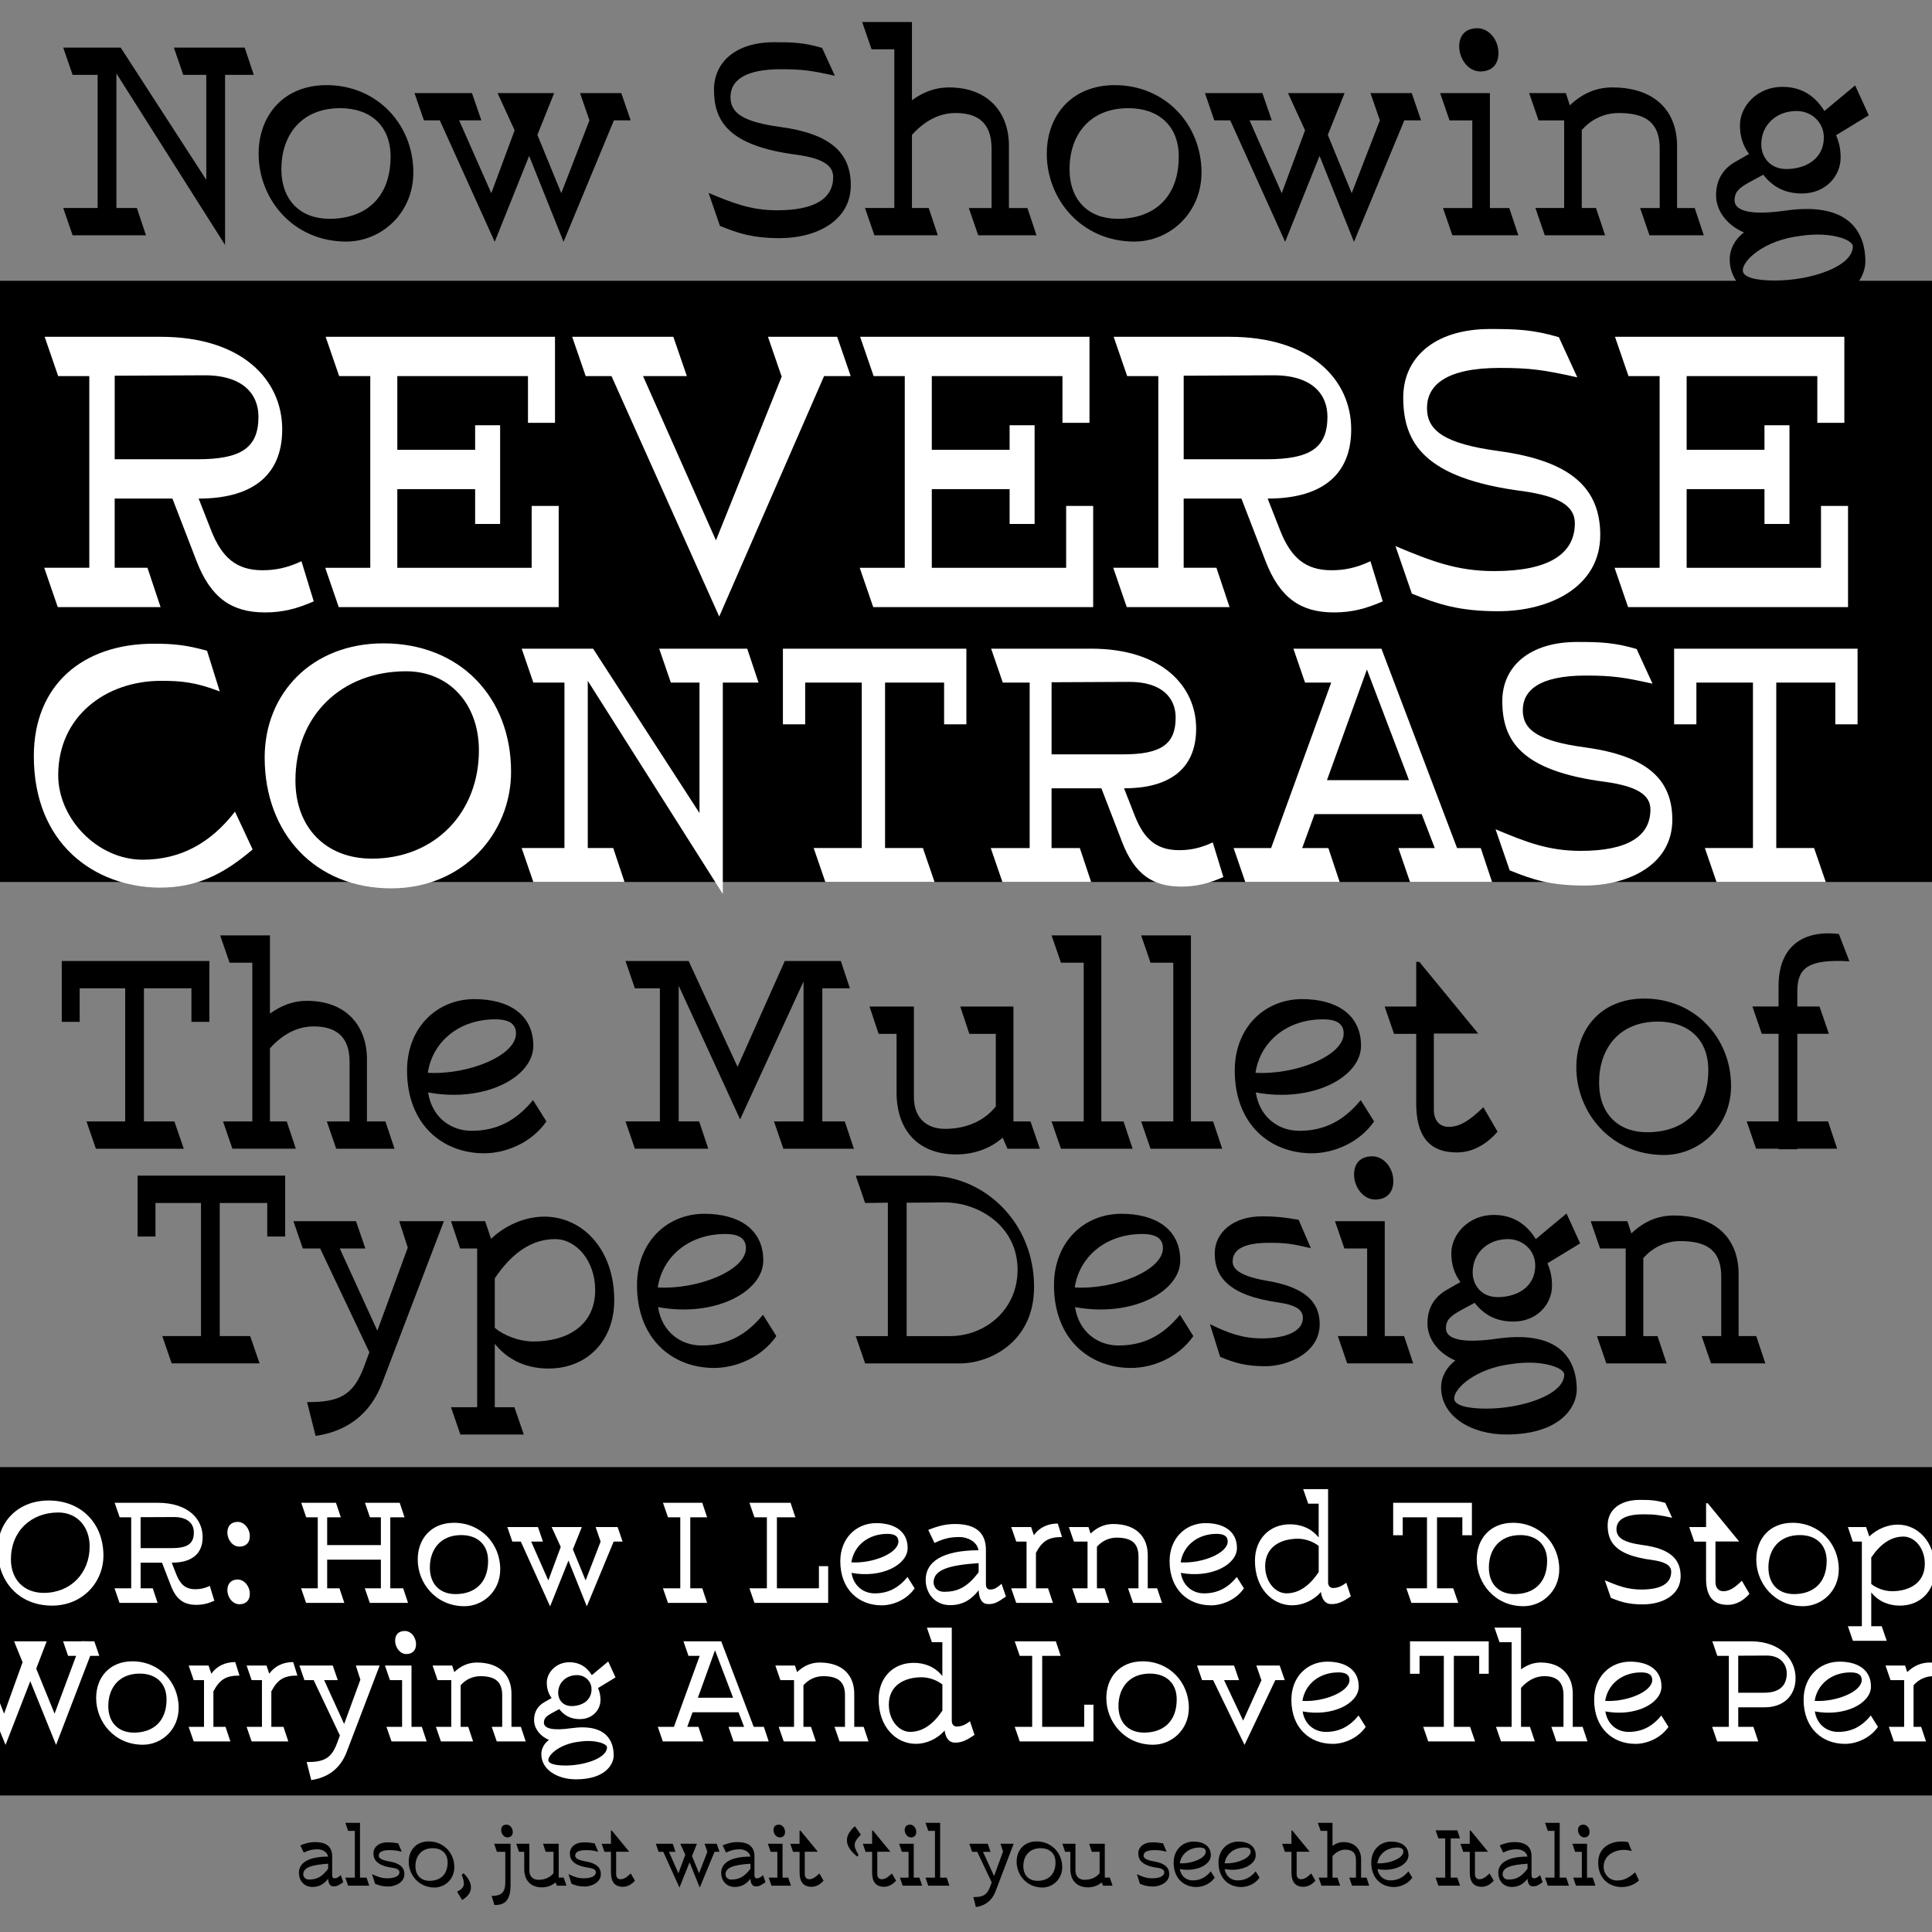 <?xml version="1.0" encoding="UTF-8"?>
<svg id="Layer_1" data-name="Layer 1" xmlns="http://www.w3.org/2000/svg" viewBox="0 0 1080 1080">
  <rect x="0" y="0" width="1080" height="1080" fill="#808080" stroke="none"/>
  <defs>
    <style>
      .cls-1 {
        fill: #fff;
      }
    </style>
  </defs>
  <rect x="-54.58" y="156.97" width="1170.62" height="336.06"/>
  <rect x="-54.58" y="820.13" width="1170.62" height="183.55"/>
  <g>
    <path d="M54.58,116.28V41.86h-13.99l-5.25-15.26h32.12l47.86,73.93v-58.67h-12.88l-5.25-15.26h39.59l5.09,15.26h-16.06v95.08l-60.74-95.88v75.21h11.45l5.09,15.26h-41.02l-5.25-15.26h19.24Z"/>
    <path d="M144.57,86.07c0-21.62,13.99-38.48,38-38.48,28.14,0,48.49,21.94,48.49,48.81,0,22.9-17.97,38.64-37.52,38.64-29.89,0-48.97-24.01-48.97-48.97ZM184.16,122.32c19.72,0,34.18-11.29,34.18-34.82,0-17.17-11.29-27.03-28.14-27.03-21.94,0-32.91,15.26-32.91,34.02,0,17.65,10.81,27.82,26.87,27.82Z"/>
    <path d="M256.67,67.3l17.97,40.7,13.04-35.14-9.54-20.83h31.64l-9.38,23.37,13.36,32.59,15.74-40.7-5.25-15.26h23.05l5.25,15.26h-9.38l-28.14,67.89-19.24-48.02-19.24,48.02-30.69-67.89h-8.9l-5.25-15.26h32.12l5.25,15.26h-12.4Z"/>
    <path d="M396.11,107.85c13.67,5.72,23.69,9.7,38.32,9.7,20.99,0,31.32-6.52,31.32-18.6,0-7-6.84-10.49-20.03-12.4-38.64-4.93-46.59-18.92-46.59-36.41,0-15.26,11.92-26.55,33.71-26.55,9.86,0,16.54.16,26.71,3.18l7.15,15.58c-12.88-2.86-18.13-3.66-30.05-3.66-21.15,0-28.3,6.84-28.3,15.58s6.68,13.83,27.82,16.69c28.14,3.82,39.43,14.47,39.43,32.59,0,20.19-19.72,29.57-39.59,29.57-15.26,0-23.37-2.7-33.55-6.84l-6.36-18.44Z"/>
    <path d="M499.93,116.28V27.56h-12.72l-5.25-15.26h27.82v43.72c6.84-4.93,13.51-7.15,20.67-7.15,22.26,0,33.55,14.31,33.55,32.59v34.82h10.33l5.09,15.26h-32.59l-5.25-15.26h12.72v-33.23c0-14.47-7.79-19.87-20.19-19.87-9.22,0-17.49,4.61-24.33,12.24v40.86h9.38l5.09,15.26h-35.46l-5.25-15.26h16.38Z"/>
    <path d="M585.16,86.07c0-21.62,13.99-38.48,38-38.48,28.14,0,48.49,21.94,48.49,48.81,0,22.9-17.97,38.64-37.52,38.64-29.89,0-48.97-24.01-48.97-48.97ZM624.75,122.32c19.72,0,34.18-11.29,34.18-34.82,0-17.17-11.29-27.03-28.14-27.03-21.94,0-32.91,15.26-32.91,34.02,0,17.65,10.81,27.82,26.87,27.82Z"/>
    <path d="M698.52,67.3l17.97,40.7,13.04-35.14-9.54-20.83h31.64l-9.38,23.37,13.36,32.59,15.74-40.7-5.25-15.26h23.05l5.25,15.26h-9.38l-28.14,67.89-19.24-48.02-19.24,48.02-30.69-67.89h-8.9l-5.25-15.26h32.12l5.25,15.26h-12.4Z"/>
    <path d="M823.02,116.28v-48.97h-12.72l-5.25-15.26h27.82v64.23h10.81l5.09,15.26h-36.89l-5.25-15.26h16.38ZM815.7,25.97c0-6.36,3.66-10.18,10.18-10.18s11.77,6.52,11.77,13.83c0,6.84-4.13,10.33-10.18,10.33-6.68,0-11.77-7-11.77-13.99Z"/>
    <path d="M874.37,116.28v-48.97h-14.31l-5.25-15.26h20.51l2.23,6.84c7.31-7,15.26-10.02,23.69-10.02,24.96,0,36.25,14.31,36.25,32.59v34.82h9.86l5.09,15.26h-30.37l-5.25-15.26h10.97v-33.23c0-14.47-7.79-19.87-22.9-19.87-8.11,0-15.42,3.5-20.67,9.54v43.56h7.95l5.09,15.26h-33.71l-5.25-15.26h16.06Z"/>
    <path d="M1044.66,64.44l-18.28,11.13c1.75,4.13,2.54,7.79,2.54,12.56,0,10.18-8.27,20.03-21.62,20.03-10.02,0-16.69-4.13-21.62-10.49l-7.95,4.29c-6.04,3.34-8.11,5.72-8.11,10.02,0,5.88,8.9,8.59,28.62,5.72,37.21-5.25,44.52,13.99,44.52,28.46,0,10.02-9.54,25.12-39.43,25.12-19.24,0-36.41-9.86-36.41-26.39,0-5.09,2.38-10.65,7.95-14.95-10.49-4.61-15.58-12.88-15.58-20.83,0-8.9,4.29-14.95,10.65-18.6l7.79-4.45c-3.66-4.93-5.09-10.33-5.09-16.06,0-10.65,9.7-21.46,23.69-21.46,9.86,0,17.81,4.29,23.53,13.51l17.17-14.31,7.63,16.69ZM992.19,156.82c20.03,0,43.56-7.79,43.56-19.08,0-3.82-12.56-8.43-29.25-5.88-20.35,2.39-32.28,13.67-32.28,19.24,0,3.98,7.47,5.72,17.97,5.72ZM998.55,94.49c10.65,0,20.99-5.56,20.99-17.65,0-8.43-6.84-14.79-15.26-14.79-11.29,0-19.72,7.79-19.72,18.6,0,7,4.77,13.83,13.99,13.83Z"/>
  </g>
  <g>
    <path d="M69.98,626.88v-74.41h-25.44v18.76h-10.02v-34.03h82.52v34.03h-10.02v-18.76h-26.55v74.41h17.01l5.25,15.26h-49.13l-5.25-15.26h21.62Z"/>
    <path d="M141.05,626.88v-88.72h-12.72l-5.25-15.26h27.82v43.72c6.84-4.93,13.51-7.15,20.67-7.15,22.26,0,33.55,14.31,33.55,32.59v34.82h10.33l5.09,15.26h-32.59l-5.25-15.26h12.72v-33.23c0-14.47-7.79-19.87-20.19-19.87-9.22,0-17.49,4.61-24.33,12.24v40.86h9.38l5.09,15.26h-35.46l-5.25-15.26h16.38Z"/>
    <path d="M270.63,644.69c-23.21,0-43.09-16.06-43.09-46.27,0-24.01,16.69-39.91,37.68-39.91,18.92,0,32.91,8.43,32.91,26.08s-27.35,31.96-58.83,26.08c2.23,14.15,12.88,21.46,24.33,21.46,13.99,0,24.8-5.57,34.34-17.17l7.47,11.92c-8.27,11.92-22.58,17.81-34.82,17.81ZM239.15,599.7c22.42,1.27,49.29-9.54,49.29-21.94,0-5.09-3.34-7.95-11.61-7.95-20.35,0-35.14,12.72-37.68,29.89Z"/>
    <path d="M368.89,626.88v-74.41h-13.99l-5.25-15.26h35.3l27.35,59.15,26.39-59.15h31.32l5.09,15.26h-15.42v74.41h12.56l5.09,15.26h-39.43l-5.25-15.26h16.54v-78.23l-35.46,77.11-34.34-74.73v75.84h11.45l5.09,15.26h-41.02l-5.25-15.26h19.24Z"/>
    <path d="M563.19,642.15l-2.7-6.2c-7.47,6.68-17.17,9.38-25.76,9.38-22.26,0-33.55-14.31-33.55-34.66v-32.75h-10.02l-5.09-15.26h24.8v50.56c0,12.4,7.79,17.81,17.33,17.81,11.77,0,21.94-4.29,28.46-12.56v-40.54h-14.79l-5.09-15.26h29.73v64.23h9.54l5.25,15.26h-18.12Z"/>
    <path d="M605.8,626.88v-88.72h-12.72l-5.25-15.26h27.82v103.98h12.4l5.09,15.26h-40.07l-5.25-15.26h17.97Z"/>
    <path d="M655.88,626.88v-88.72h-12.72l-5.25-15.26h27.82v103.98h12.4l5.09,15.26h-40.07l-5.25-15.26h17.97Z"/>
    <path d="M733.32,644.69c-23.21,0-43.09-16.06-43.09-46.27,0-24.01,16.69-39.91,37.68-39.91,18.92,0,32.91,8.43,32.91,26.08s-27.35,31.96-58.83,26.08c2.23,14.15,12.88,21.46,24.33,21.46,13.99,0,24.8-5.57,34.34-17.17l7.47,11.92c-8.27,11.92-22.58,17.81-34.82,17.81ZM701.83,599.7c22.42,1.27,49.29-9.54,49.29-21.94,0-5.09-3.34-7.95-11.61-7.95-20.35,0-35.14,12.72-37.68,29.89Z"/>
    <path d="M791.67,562.65v-24.96h1.75l32.91,40.07h-24.8v42.45c0,6.52,3.5,9.7,8.27,9.7,6.36,0,11.92-3.66,19.4-10.97l7.95,13.67c-6.36,7.31-14.15,11.61-22.74,11.61-16.22,0-22.74-10.02-22.74-27.51v-38.79h-12.4l-5.25-15.26h17.65Z"/>
    <path d="M881.18,596.68c0-21.62,13.99-38.48,38-38.48,28.14,0,48.49,21.94,48.49,48.81,0,22.9-17.97,38.64-37.52,38.64-29.89,0-48.97-24.01-48.97-48.97ZM920.77,632.93c19.72,0,34.18-11.29,34.18-34.82,0-17.17-11.29-27.03-28.14-27.03-21.94,0-32.91,15.26-32.91,34.03,0,17.65,10.81,27.82,26.87,27.82Z"/>
    <path d="M994.23,626.88v-48.97h-9.38l-5.25-15.26h14.63v-11.61c0-20.19,11.77-31.48,33.71-28.94l5.88,15.26c-22.74-1.27-29.1,3.5-29.1,16.69v8.59h12.4l5.25,15.26h-17.65v48.97h17.17l5.09,15.26h-22.26v.32h-10.49v-.32h-12.56l-5.25-15.26h17.81Z"/>
    <path d="M112.35,746.88v-74.41h-25.44v18.76h-10.02v-34.03h82.52v34.03h-10.02v-18.76h-26.55v74.41h17.01l5.25,15.26h-49.13l-5.25-15.26h21.62Z"/>
    <path d="M206.48,755.95l-27.51-58.03h-9.7l-5.25-15.26h34.98l5.25,15.26h-14.31l20.99,45.95,17.01-46.43-4.77-14.79h24.96l-34.5,90.47c-5.09,13.36-15.58,26.39-37.21,29.57l-4.77-18.92c17.97.16,25.92-3.82,31.8-19.71l3.02-8.11Z"/>
    <path d="M266.74,786.63v-88.72h-9.54l-5.09-15.26h19.08l3.34,9.86c8.43-8.11,19.72-12.4,29.73-12.4,21.15,0,39.11,17.97,39.11,46.75,0,22.42-14.95,38.16-36.73,38.16-10.97,0-22.1-3.82-30.05-13.83v35.46h10.97l5.25,15.26h-35.46l-5.25-15.26h14.63ZM276.59,714.61v27.67c4.45,3.82,13.04,7.63,21.78,7.63,17.49,0,34.34-8.11,34.34-28.78,0-16.22-10.49-28.46-22.42-28.46-13.2,0-24.33,7.95-33.71,21.94Z"/>
    <path d="M399.18,764.69c-23.21,0-43.09-16.06-43.09-46.27,0-24.01,16.69-39.91,37.68-39.91,18.92,0,32.91,8.43,32.91,26.08s-27.35,31.96-58.83,26.08c2.23,14.15,12.88,21.46,24.33,21.46,13.99,0,24.8-5.57,34.34-17.17l7.47,11.92c-8.27,11.92-22.58,17.81-34.82,17.81ZM367.7,719.7c22.42,1.27,49.29-9.54,49.29-21.94,0-5.09-3.34-7.95-11.61-7.95-20.35,0-35.14,12.72-37.68,29.89Z"/>
    <path d="M496.33,746.88v-74.57l-12.72.16-5.25-15.26h41.02c30.37,0,58.67,25.6,58.67,62.17,0,31.8-25.92,42.77-41.18,42.77h-53.26l-5.25-15.26h17.97ZM506.82,672.32v74.57h24.17c19.72,0,37.84-14.63,37.84-37.05,0-24.49-21.78-37.84-41.18-37.68l-20.83.16Z"/>
    <path d="M632.27,764.69c-23.21,0-43.09-16.06-43.09-46.27,0-24.01,16.69-39.91,37.68-39.91,18.92,0,32.91,8.43,32.91,26.08s-27.35,31.96-58.83,26.08c2.23,14.15,12.88,21.46,24.33,21.46,13.99,0,24.8-5.57,34.34-17.17l7.47,11.92c-8.27,11.92-22.58,17.81-34.82,17.81ZM600.79,719.7c22.42,1.27,49.29-9.54,49.29-21.94,0-5.09-3.34-7.95-11.61-7.95-20.35,0-35.14,12.72-37.68,29.89Z"/>
    <path d="M676.32,740.21c10.33,4.93,17.97,7.95,29.1,7.95,13.51,0,22.9-3.97,22.9-11.45,0-4.29-3.5-7.16-13.51-8.59-28.14-3.97-35.77-14.47-35.77-27.35,0-11.61,10.02-20.83,26.55-20.83,7.47,0,11.61.48,20.35,1.91l6.84,15.9c-10.02-2.38-13.99-3.02-23.05-3.02-12.4,0-20.67,2.7-20.67,10.49,0,4.77,5.41,8.43,19.56,10.81,21.31,3.66,29.1,12.08,29.1,24.17,0,16.54-18.6,23.53-30.21,23.53s-17.81-2.07-25.44-5.25l-5.72-18.28Z"/>
    <path d="M764.24,746.88v-48.97h-12.72l-5.25-15.26h27.82v64.23h10.81l5.09,15.26h-36.89l-5.25-15.26h16.38ZM756.93,656.57c0-6.36,3.66-10.18,10.18-10.18s11.77,6.52,11.77,13.83c0,6.84-4.13,10.33-10.18,10.33-6.68,0-11.77-7-11.77-13.99Z"/>
    <path d="M883.33,695.05l-18.29,11.13c1.75,4.13,2.54,7.79,2.54,12.56,0,10.18-8.27,20.03-21.62,20.03-10.02,0-16.69-4.13-21.62-10.49l-7.95,4.29c-6.04,3.34-8.11,5.72-8.11,10.02,0,5.88,8.9,8.59,28.62,5.72,37.21-5.25,44.52,13.99,44.52,28.46,0,10.02-9.54,25.12-39.43,25.12-19.24,0-36.41-9.86-36.41-26.39,0-5.09,2.38-10.65,7.95-14.95-10.49-4.61-15.58-12.88-15.58-20.83,0-8.9,4.29-14.95,10.65-18.6l7.79-4.45c-3.66-4.93-5.09-10.33-5.09-16.06,0-10.65,9.7-21.46,23.69-21.46,9.86,0,17.81,4.29,23.53,13.51l17.17-14.31,7.63,16.69ZM830.86,787.43c20.03,0,43.56-7.79,43.56-19.08,0-3.82-12.56-8.43-29.25-5.88-20.35,2.38-32.28,13.67-32.28,19.24,0,3.97,7.47,5.72,17.97,5.72ZM837.22,725.1c10.65,0,20.99-5.57,20.99-17.65,0-8.43-6.84-14.79-15.26-14.79-11.29,0-19.72,7.79-19.72,18.6,0,7,4.77,13.83,13.99,13.83Z"/>
    <path d="M908.77,746.88v-48.97h-14.31l-5.25-15.26h20.51l2.23,6.84c7.31-7,15.26-10.02,23.69-10.02,24.96,0,36.25,14.31,36.25,32.59v34.82h9.86l5.09,15.26h-30.37l-5.25-15.26h10.97v-33.23c0-14.47-7.79-19.87-22.9-19.87-8.11,0-15.42,3.5-20.67,9.54v43.57h7.95l5.09,15.26h-33.71l-5.25-15.26h16.06Z"/>
  </g>
  <g>
    <path d="M176.18,1029.74c6.09,0,9.51,2.48,9.51,7.97v10.5c0,1.08.33,1.78,1.36,1.78.84,0,1.78-.23,3.47-1.78l1.36,3.94c-2.76,1.97-3.7,2.34-5.44,2.34-2.02,0-2.86-1.69-3-4.26-2.2,2.86-4.92,4.59-8.76,4.59-4.92,0-7.59-3.8-7.59-7.83,0-5.58,5.15-9.09,16.31-9.14-.42-2.72-3.47-4.08-5.81-4.08-3.05,0-4.87.47-7.78,1.83l-1.92-4.03c3.14-1.27,5.48-1.83,8.29-1.83ZM172.71,1050.68c4.12,0,7.12-1.26,10.73-6.04v-2.81c-9.09.61-13.92,2.01-13.92,5.95,0,1.45,1.17,2.91,3.19,2.91Z"/>
    <path d="M198.35,1049.61v-26.15h-3.75l-1.55-4.5h8.2v30.65h3.66l1.5,4.5h-11.81l-1.55-4.5h5.29Z"/>
    <path d="M207.95,1047.64c3.05,1.45,5.3,2.34,8.58,2.34,3.98,0,6.75-1.17,6.75-3.37,0-1.27-1.03-2.11-3.98-2.53-8.29-1.17-10.54-4.26-10.54-8.06,0-3.42,2.95-6.14,7.83-6.14,2.2,0,3.42.14,6,.56l2.02,4.69c-2.95-.7-4.12-.89-6.79-.89-3.65,0-6.09.8-6.09,3.09,0,1.41,1.59,2.48,5.76,3.19,6.28,1.08,8.58,3.56,8.58,7.12,0,4.87-5.48,6.94-8.9,6.94s-5.25-.61-7.5-1.55l-1.69-5.39Z"/>
    <path d="M228.48,1040.7c0-6.37,4.12-11.34,11.2-11.34,8.29,0,14.29,6.47,14.29,14.39,0,6.75-5.3,11.39-11.06,11.39-8.81,0-14.43-7.08-14.43-14.43ZM240.15,1051.39c5.81,0,10.07-3.33,10.07-10.26,0-5.06-3.33-7.97-8.29-7.97-6.47,0-9.7,4.5-9.7,10.03,0,5.2,3.19,8.2,7.92,8.2Z"/>
    <path d="M258.33,1062.12l-2.81-4.64c4.26-2.16,4.64-4.12,2.58-9.47l1.03-.84c5.58,5.44,5.72,11.11-.8,14.95Z"/>
    <path d="M282.47,1052.28v-17.1h-4.69l-1.55-4.5h9.18v23.05c0,9.89-4.4,11.2-9.04,11.2l-1.55-5.11c4.92,0,7.64-1.45,7.64-7.54ZM280.17,1022.99c0-1.87,1.08-3,3-3s3.47,1.92,3.47,4.08c0,2.01-1.22,3.05-3,3.05-1.97,0-3.47-2.06-3.47-4.12Z"/>
    <path d="M311.33,1054.11l-.8-1.83c-2.2,1.97-5.06,2.76-7.59,2.76-6.56,0-9.89-4.22-9.89-10.22v-9.65h-2.95l-1.5-4.5h7.31v14.9c0,3.66,2.3,5.25,5.11,5.25,3.47,0,6.47-1.26,8.39-3.7v-11.95h-4.36l-1.5-4.5h8.76v18.93h2.81l1.55,4.5h-5.34Z"/>
    <path d="M317.76,1047.64c3.05,1.45,5.3,2.34,8.58,2.34,3.98,0,6.75-1.17,6.75-3.37,0-1.27-1.03-2.11-3.98-2.53-8.29-1.17-10.54-4.26-10.54-8.06,0-3.42,2.95-6.14,7.83-6.14,2.2,0,3.42.14,6,.56l2.02,4.69c-2.95-.7-4.12-.89-6.79-.89-3.65,0-6.09.8-6.09,3.09,0,1.41,1.59,2.48,5.76,3.19,6.28,1.08,8.58,3.56,8.58,7.12,0,4.87-5.48,6.94-8.9,6.94s-5.25-.61-7.5-1.55l-1.69-5.39Z"/>
    <path d="M341.52,1030.68v-7.36h.52l9.7,11.81h-7.31v12.51c0,1.92,1.03,2.86,2.44,2.86,1.87,0,3.51-1.08,5.72-3.23l2.34,4.03c-1.87,2.16-4.17,3.42-6.7,3.42-4.78,0-6.7-2.95-6.7-8.11v-11.43h-3.65l-1.55-4.5h5.2Z"/>
    <path d="M373.95,1035.17l5.29,12,3.84-10.36-2.81-6.14h9.32l-2.76,6.89,3.94,9.61,4.64-12-1.55-4.5h6.79l1.55,4.5h-2.76l-8.29,20.01-5.67-14.15-5.67,14.15-9.04-20.01h-2.62l-1.55-4.5h9.47l1.55,4.5h-3.65Z"/>
    <path d="M412.24,1029.74c6.09,0,9.51,2.48,9.51,7.97v10.5c0,1.08.33,1.78,1.36,1.78.84,0,1.78-.23,3.47-1.78l1.36,3.94c-2.76,1.97-3.7,2.34-5.44,2.34-2.02,0-2.86-1.69-3-4.26-2.2,2.86-4.92,4.59-8.76,4.59-4.92,0-7.59-3.8-7.59-7.83,0-5.58,5.15-9.09,16.31-9.14-.42-2.72-3.47-4.08-5.81-4.08-3.05,0-4.87.47-7.78,1.83l-1.92-4.03c3.14-1.27,5.48-1.83,8.29-1.83ZM408.77,1050.68c4.12,0,7.12-1.26,10.73-6.04v-2.81c-9.09.61-13.92,2.01-13.92,5.95,0,1.45,1.17,2.91,3.19,2.91Z"/>
    <path d="M434.55,1049.61v-14.43h-3.75l-1.55-4.5h8.2v18.93h3.19l1.5,4.5h-10.87l-1.55-4.5h4.83ZM432.39,1022.99c0-1.87,1.08-3,3-3s3.47,1.92,3.47,4.08c0,2.01-1.22,3.05-3,3.05-1.97,0-3.47-2.06-3.47-4.12Z"/>
    <path d="M446.96,1030.68v-7.36h.52l9.7,11.81h-7.31v12.51c0,1.92,1.03,2.86,2.44,2.86,1.87,0,3.51-1.08,5.72-3.23l2.34,4.03c-1.87,2.16-4.17,3.42-6.7,3.42-4.78,0-6.7-2.95-6.7-8.11v-11.43h-3.65l-1.55-4.5h5.2Z"/>
    <path d="M477.9,1020.88l3.33,4.73c-4.12,4.08-4.55,6.09-1.31,11.2l-.66,1.08c-7.17-5.62-7.83-11.39-1.36-17.01Z"/>
    <path d="M487.5,1030.68v-7.36h.52l9.7,11.81h-7.31v12.51c0,1.92,1.03,2.86,2.44,2.86,1.87,0,3.51-1.08,5.72-3.23l2.34,4.03c-1.87,2.16-4.17,3.42-6.7,3.42-4.78,0-6.7-2.95-6.7-8.11v-11.43h-3.65l-1.55-4.5h5.2Z"/>
    <path d="M507.89,1049.61v-14.43h-3.75l-1.55-4.5h8.2v18.93h3.19l1.5,4.5h-10.87l-1.55-4.5h4.83ZM505.73,1022.99c0-1.87,1.08-3,3-3s3.47,1.92,3.47,4.08c0,2.01-1.22,3.05-3,3.05-1.97,0-3.47-2.06-3.47-4.12Z"/>
    <path d="M522.65,1049.61v-26.15h-3.75l-1.55-4.5h8.2v30.65h3.66l1.5,4.5h-11.81l-1.55-4.5h5.29Z"/>
    <path d="M554.38,1052.28l-8.11-17.1h-2.86l-1.55-4.5h10.31l1.55,4.5h-4.22l6.19,13.54,5.01-13.68-1.41-4.36h7.36l-10.17,26.66c-1.5,3.94-4.59,7.78-10.96,8.72l-1.41-5.58c5.3.05,7.64-1.12,9.37-5.81l.89-2.39Z"/>
    <path d="M568.3,1040.7c0-6.37,4.12-11.34,11.2-11.34,8.29,0,14.29,6.47,14.29,14.39,0,6.75-5.29,11.39-11.06,11.39-8.81,0-14.43-7.08-14.43-14.43ZM579.97,1051.39c5.81,0,10.07-3.33,10.07-10.26,0-5.06-3.33-7.97-8.29-7.97-6.47,0-9.7,4.5-9.7,10.03,0,5.2,3.19,8.2,7.92,8.2Z"/>
    <path d="M616.61,1054.11l-.8-1.83c-2.2,1.97-5.06,2.76-7.59,2.76-6.56,0-9.89-4.22-9.89-10.22v-9.65h-2.95l-1.5-4.5h7.31v14.9c0,3.66,2.3,5.25,5.11,5.25,3.47,0,6.47-1.26,8.39-3.7v-11.95h-4.36l-1.5-4.5h8.76v18.93h2.81l1.55,4.5h-5.34Z"/>
    <path d="M635.5,1047.64c3.04,1.45,5.29,2.34,8.58,2.34,3.98,0,6.75-1.17,6.75-3.37,0-1.27-1.03-2.11-3.98-2.53-8.29-1.17-10.54-4.26-10.54-8.06,0-3.42,2.95-6.14,7.83-6.14,2.2,0,3.42.14,6,.56l2.01,4.69c-2.95-.7-4.12-.89-6.79-.89-3.66,0-6.09.8-6.09,3.09,0,1.41,1.59,2.48,5.76,3.19,6.28,1.08,8.58,3.56,8.58,7.12,0,4.87-5.48,6.94-8.9,6.94s-5.25-.61-7.5-1.55l-1.69-5.39Z"/>
    <path d="M668.77,1054.86c-6.84,0-12.7-4.73-12.7-13.64,0-7.08,4.92-11.76,11.11-11.76,5.58,0,9.7,2.48,9.7,7.69s-8.06,9.42-17.34,7.68c.66,4.17,3.8,6.33,7.17,6.33,4.12,0,7.31-1.64,10.12-5.06l2.2,3.51c-2.44,3.51-6.65,5.25-10.26,5.25ZM659.5,1041.59c6.61.38,14.53-2.81,14.53-6.47,0-1.5-.98-2.34-3.42-2.34-6,0-10.36,3.75-11.11,8.81Z"/>
    <path d="M693.85,1054.86c-6.84,0-12.7-4.73-12.7-13.64,0-7.08,4.92-11.76,11.11-11.76,5.58,0,9.7,2.48,9.7,7.69s-8.06,9.42-17.34,7.68c.66,4.17,3.8,6.33,7.17,6.33,4.12,0,7.31-1.64,10.12-5.06l2.2,3.51c-2.44,3.51-6.65,5.25-10.26,5.25ZM684.57,1041.59c6.61.38,14.53-2.81,14.53-6.47,0-1.5-.98-2.34-3.42-2.34-6,0-10.36,3.75-11.11,8.81Z"/>
    <path d="M721.92,1030.68v-7.36h.52l9.7,11.81h-7.31v12.51c0,1.92,1.03,2.86,2.44,2.86,1.88,0,3.51-1.08,5.72-3.23l2.34,4.03c-1.88,2.16-4.17,3.42-6.7,3.42-4.78,0-6.7-2.95-6.7-8.11v-11.43h-3.66l-1.55-4.5h5.2Z"/>
    <path d="M741.98,1049.61v-26.15h-3.75l-1.55-4.5h8.2v12.89c2.01-1.45,3.98-2.11,6.09-2.11,6.56,0,9.89,4.22,9.89,9.61v10.26h3.05l1.5,4.5h-9.61l-1.55-4.5h3.75v-9.79c0-4.26-2.3-5.86-5.95-5.86-2.72,0-5.16,1.36-7.17,3.61v12.04h2.76l1.5,4.5h-10.45l-1.55-4.5h4.83Z"/>
    <path d="M779.24,1054.86c-6.84,0-12.7-4.73-12.7-13.64,0-7.08,4.92-11.76,11.11-11.76,5.58,0,9.7,2.48,9.7,7.69s-8.06,9.42-17.34,7.68c.66,4.17,3.8,6.33,7.17,6.33,4.12,0,7.31-1.64,10.12-5.06l2.2,3.51c-2.44,3.51-6.65,5.25-10.26,5.25ZM769.96,1041.59c6.61.38,14.53-2.81,14.53-6.47,0-1.5-.98-2.34-3.42-2.34-6,0-10.36,3.75-11.11,8.81Z"/>
    <path d="M807.87,1049.61v-21.93h-3.8l-1.55-4.5h12.14l1.5,4.5h-5.2v21.93h3.7l1.5,4.5h-12.09l-1.55-4.5h5.34Z"/>
    <path d="M821.6,1030.68v-7.36h.52l9.7,11.81h-7.31v12.51c0,1.92,1.03,2.86,2.44,2.86,1.88,0,3.51-1.08,5.72-3.23l2.34,4.03c-1.88,2.16-4.17,3.42-6.7,3.42-4.78,0-6.7-2.95-6.7-8.11v-11.43h-3.66l-1.55-4.5h5.2Z"/>
    <path d="M846.63,1029.74c6.09,0,9.51,2.48,9.51,7.97v10.5c0,1.08.33,1.78,1.36,1.78.84,0,1.78-.23,3.47-1.78l1.36,3.94c-2.76,1.97-3.7,2.34-5.44,2.34-2.01,0-2.86-1.69-3-4.26-2.2,2.86-4.92,4.59-8.76,4.59-4.92,0-7.59-3.8-7.59-7.83,0-5.58,5.16-9.09,16.31-9.14-.42-2.72-3.47-4.08-5.81-4.08-3.05,0-4.87.47-7.78,1.83l-1.92-4.03c3.14-1.27,5.48-1.83,8.29-1.83ZM843.16,1050.68c4.12,0,7.12-1.26,10.73-6.04v-2.81c-9.09.61-13.92,2.01-13.92,5.95,0,1.45,1.17,2.91,3.19,2.91Z"/>
    <path d="M868.98,1049.61v-26.15h-3.75l-1.55-4.5h8.2v30.65h3.66l1.5,4.5h-11.81l-1.55-4.5h5.29Z"/>
    <path d="M884.26,1049.61v-14.43h-3.75l-1.55-4.5h8.2v18.93h3.19l1.5,4.5h-10.87l-1.55-4.5h4.83ZM882.11,1022.99c0-1.87,1.08-3,3-3s3.47,1.92,3.47,4.08c0,2.01-1.22,3.05-3,3.05-1.97,0-3.47-2.06-3.47-4.12Z"/>
    <path d="M912.19,1034.8c-1.26-.42-2.81-.7-4.36-.7-5.76,0-11.39,3.33-11.39,9.47,0,4.03,3.09,7.64,7.54,7.64s7.17-2.11,10.08-4.55l2.16,4.5c-2.62,2.39-5.86,3.75-9.93,3.7-6.61-.09-12.89-4.5-12.89-13.73,0-7.4,5.62-11.71,13.03-11.71,1.59,0,2.67.14,3.75.33l2.01,5.06Z"/>
  </g>
  <g>
    <path class="cls-1" d="M-1.28,866.18c0-15.43,11.36-27.39,28.49-27.39,18.4,0,30.61,12.97,30.61,30.78,0,14.84-11.53,27.98-28.74,27.98-18.32,0-30.36-13.23-30.36-31.37ZM24.42,890.43c15.26,0,25.69-11.19,25.69-25.95,0-11.36-7.29-18.99-17.47-18.99-15.43,0-26.54,10.6-26.54,26.2,0,11.36,7.38,18.74,18.32,18.74Z"/>
    <path class="cls-1" d="M73.34,887.88v-39.68h-6.44l-2.8-8.14h24c16.96,0,25.18,8.99,25.18,19.16s-7.04,14.33-17.21,14.33h-.08l2.63,6.7c2.2,5.51,5.17,8.14,10.6,8.14,2.46,0,5-.42,8.06-1.87l2.54,8.31c-3.48,1.53-6.44,2.29-10.09,2.29-6.87,0-11.19-2.97-14.16-10.6l-5-12.97h-11.96v14.33h6.78l2.71,8.14h-21.28l-2.8-8.14h9.33ZM78.6,848.12v17.3h17.13c9.07,0,12.63-2.37,12.63-8.82,0-4.66-3.22-8.65-11.36-8.56l-18.4.08Z"/>
    <path class="cls-1" d="M127.1,856.68c0-3.65,2.12-5.94,5.77-5.94s6.78,3.73,6.78,7.97c0,3.9-2.37,5.85-5.85,5.85-3.82,0-6.7-3.9-6.7-7.89ZM127.1,888.9c0-3.65,2.12-5.94,5.77-5.94s6.78,3.73,6.78,7.97c0,3.9-2.37,5.85-5.85,5.85-3.82,0-6.7-3.9-6.7-7.89Z"/>
    <path class="cls-1" d="M177.63,887.88v-39.68h-6.44l-2.8-8.14h19.42l2.71,8.14h-7.63v15.52h30.02v-15.52h-6.1l-2.8-8.14h19.42l2.71,8.14h-7.97v39.68h7.21l2.71,8.14h-21.37l-2.8-8.14h8.99v-16.03h-30.02v16.03h6.87l2.71,8.14h-21.37l-2.8-8.14h9.33Z"/>
    <path class="cls-1" d="M233.51,871.77c0-11.53,7.46-20.52,20.27-20.52,15.01,0,25.86,11.7,25.86,26.03,0,12.21-9.58,20.6-20.01,20.6-15.94,0-26.12-12.8-26.12-26.12ZM254.62,891.11c10.51,0,18.23-6.02,18.23-18.57,0-9.16-6.02-14.42-15.01-14.42-11.7,0-17.55,8.14-17.55,18.15,0,9.41,5.77,14.84,14.33,14.84Z"/>
    <path class="cls-1" d="M296.93,861.77l9.58,21.71,6.95-18.74-5.09-11.11h16.87l-5,12.46,7.12,17.38,8.39-21.71-2.8-8.14h12.29l2.8,8.14h-5l-15.01,36.21-10.26-25.61-10.26,25.61-16.37-36.21h-4.75l-2.8-8.14h17.13l2.8,8.14h-6.61Z"/>
    <path class="cls-1" d="M380.28,887.88v-39.68h-6.87l-2.8-8.14h21.96l2.71,8.14h-9.41v39.68h6.7l2.71,8.14h-21.88l-2.8-8.14h9.67Z"/>
    <path class="cls-1" d="M428.69,887.88v-39.68h-6.95l-2.8-8.14h22.98l2.71,8.14h-10.34v39.68h23.49v-12.38h5.17v20.52h-41.21l-2.8-8.14h9.75Z"/>
    <path class="cls-1" d="M492.71,897.38c-12.38,0-22.98-8.56-22.98-24.67,0-12.8,8.9-21.28,20.1-21.28,10.09,0,17.55,4.49,17.55,13.91s-14.58,17.04-31.37,13.91c1.19,7.55,6.87,11.45,12.97,11.45,7.46,0,13.23-2.97,18.32-9.16l3.99,6.36c-4.41,6.36-12.04,9.5-18.57,9.5ZM475.92,873.38c11.96.68,26.29-5.09,26.29-11.7,0-2.71-1.78-4.24-6.19-4.24-10.85,0-18.74,6.78-20.1,15.94Z"/>
    <path class="cls-1" d="M533.92,851.93c11.02,0,17.21,4.49,17.21,14.42v18.99c0,1.95.59,3.22,2.46,3.22,1.53,0,3.22-.42,6.28-3.22l2.46,7.12c-5,3.56-6.7,4.24-9.84,4.24-3.65,0-5.17-3.05-5.43-7.72-3.99,5.17-8.9,8.31-15.86,8.31-8.9,0-13.74-6.87-13.74-14.16,0-10.09,9.33-16.45,29.51-16.53-.76-4.92-6.27-7.38-10.51-7.38-5.51,0-8.82.85-14.08,3.31l-3.48-7.29c5.68-2.29,9.92-3.31,15.01-3.31ZM527.64,889.83c7.46,0,12.89-2.29,19.42-10.94v-5.09c-16.45,1.1-25.18,3.65-25.18,10.77,0,2.63,2.12,5.26,5.77,5.26Z"/>
    <path class="cls-1" d="M573.85,887.88v-26.12h-5.77l-2.8-8.14h11.11l1.53,4.49h.08c2.97-4.16,7.63-6.44,13.31-6.44l2.37,7.55c-7.46,0-11.02,2.12-14.58,8.82v19.84h6.78l2.71,8.14h-20.52l-2.8-8.14h8.56Z"/>
    <path class="cls-1" d="M607.94,887.88v-26.12h-7.63l-2.8-8.14h10.94l1.19,3.65c3.9-3.73,8.14-5.34,12.63-5.34,13.31,0,19.33,7.63,19.33,17.38v18.57h5.26l2.71,8.14h-16.2l-2.8-8.14h5.85v-17.72c0-7.72-4.15-10.6-12.21-10.6-4.32,0-8.22,1.87-11.02,5.09v23.23h4.24l2.71,8.14h-17.98l-2.8-8.14h8.56Z"/>
    <path class="cls-1" d="M676.79,897.38c-12.38,0-22.98-8.56-22.98-24.67,0-12.8,8.9-21.28,20.1-21.28,10.09,0,17.55,4.49,17.55,13.91s-14.58,17.04-31.37,13.91c1.19,7.55,6.87,11.45,12.97,11.45,7.46,0,13.23-2.97,18.32-9.16l3.99,6.36c-4.41,6.36-12.04,9.5-18.57,9.5ZM660,873.38c11.96.68,26.29-5.09,26.29-11.7,0-2.71-1.78-4.24-6.19-4.24-10.85,0-18.74,6.78-20.1,15.94Z"/>
    <path class="cls-1" d="M742.41,832.43v52.06c0,1.95,1.02,3.22,2.88,3.22,1.53,0,4.07-.42,7.29-2.97l2.54,7.63c-5.26,3.65-7.8,4.33-10.94,4.33-3.31,0-5.26-2.63-5.77-6.78-4.24,4.92-10.51,7.46-16.03,7.46-11.28,0-20.86-9.58-20.86-24.93,0-11.96,7.97-20.35,19.59-20.35,5.85,0,11.79,2.04,16.03,7.38v-18.91h-5.85l-2.8-8.14h13.91ZM719.18,890.68c7.04,0,12.97-4.41,17.98-11.87v-14.58c-2.37-2.03-6.95-4.07-11.62-4.07-9.33,0-18.31,4.32-18.31,15.35,0,8.65,5.6,15.18,11.96,15.18Z"/>
    <path class="cls-1" d="M797.7,887.88v-39.68h-13.57v10.01h-5.34v-18.15h44.01v18.15h-5.34v-10.01h-14.16v39.68h9.07l2.8,8.14h-26.2l-2.8-8.14h11.53Z"/>
    <path class="cls-1" d="M825.51,871.77c0-11.53,7.46-20.52,20.27-20.52,15.01,0,25.86,11.7,25.86,26.03,0,12.21-9.58,20.6-20.01,20.6-15.94,0-26.12-12.8-26.12-26.12ZM846.62,891.11c10.51,0,18.23-6.02,18.23-18.57,0-9.16-6.02-14.42-15.01-14.42-11.7,0-17.55,8.14-17.55,18.15,0,9.41,5.77,14.84,14.33,14.84Z"/>
    <path class="cls-1" d="M897.07,883.39c7.29,3.05,12.63,5.17,20.44,5.17,11.19,0,16.7-3.48,16.7-9.92,0-3.73-3.65-5.6-10.68-6.61-20.6-2.63-24.84-10.09-24.84-19.42,0-8.14,6.36-14.16,17.98-14.16,5.26,0,8.82.08,14.25,1.7l3.82,8.31c-6.87-1.53-9.67-1.95-16.03-1.95-11.28,0-15.09,3.65-15.09,8.31s3.56,7.38,14.84,8.9c15.01,2.04,21.03,7.72,21.03,17.38,0,10.77-10.51,15.77-21.11,15.77-8.14,0-12.46-1.44-17.89-3.65l-3.39-9.84Z"/>
    <path class="cls-1" d="M953.71,853.63v-13.31h.93l17.55,21.37h-13.23v22.64c0,3.48,1.87,5.17,4.41,5.17,3.39,0,6.36-1.95,10.34-5.85l4.24,7.29c-3.39,3.9-7.55,6.19-12.12,6.19-8.65,0-12.13-5.34-12.13-14.67v-20.69h-6.61l-2.8-8.14h9.41Z"/>
    <path class="cls-1" d="M981.77,871.77c0-11.53,7.46-20.52,20.27-20.52,15.01,0,25.86,11.7,25.86,26.03,0,12.21-9.58,20.6-20.01,20.6-15.94,0-26.12-12.8-26.12-26.12ZM1002.89,891.11c10.51,0,18.23-6.02,18.23-18.57,0-9.16-6.02-14.42-15.01-14.42-11.7,0-17.55,8.14-17.55,18.15,0,9.41,5.77,14.84,14.33,14.84Z"/>
    <path class="cls-1" d="M1040.79,909.08v-47.32h-5.09l-2.71-8.14h10.17l1.78,5.26c4.49-4.32,10.51-6.61,15.86-6.61,11.28,0,20.86,9.58,20.86,24.93,0,11.96-7.97,20.35-19.59,20.35-5.85,0-11.79-2.04-16.03-7.38v18.91h5.85l2.8,8.14h-18.91l-2.8-8.14h7.8ZM1046.04,870.67v14.75c2.37,2.04,6.95,4.07,11.62,4.07,9.33,0,18.32-4.32,18.32-15.35,0-8.65-5.6-15.18-11.96-15.18-7.04,0-12.97,4.24-17.98,11.7Z"/>
    <path class="cls-1" d="M-10.35,925.64l12.63,32.31,10.34-28.74-4.75-11.7h18.23l-5.85,15.26,10.26,25.18,12.04-32.31h-4.49l-2.8-8.14h10.34v-.08l4.32.08h2.8l2.8,8.14h-5.09l-19.08,49.77-14.42-35.61-13.82,35.61-20.44-49.77h-5.09l-2.8-8.14H-3.39l2.8,8.14h-9.75Z"/>
    <path class="cls-1" d="M53.75,949.21c0-11.53,7.46-20.52,20.27-20.52,15.01,0,25.86,11.7,25.86,26.03,0,12.21-9.58,20.6-20.01,20.6-15.94,0-26.12-12.8-26.12-26.12ZM74.87,968.54c10.51,0,18.23-6.02,18.23-18.57,0-9.16-6.02-14.42-15.01-14.42-11.7,0-17.55,8.14-17.55,18.15,0,9.41,5.77,14.84,14.33,14.84Z"/>
    <path class="cls-1" d="M114.04,965.32v-26.12h-5.77l-2.8-8.14h11.11l1.53,4.49h.08c2.97-4.16,7.63-6.44,13.31-6.44l2.37,7.55c-7.46,0-11.02,2.12-14.58,8.82v19.84h6.78l2.71,8.14h-20.52l-2.8-8.14h8.56Z"/>
    <path class="cls-1" d="M146.43,965.32v-26.12h-5.77l-2.8-8.14h11.11l1.53,4.49h.08c2.97-4.16,7.63-6.44,13.31-6.44l2.37,7.55c-7.46,0-11.02,2.12-14.58,8.82v19.84h6.78l2.71,8.14h-20.52l-2.8-8.14h8.56Z"/>
    <path class="cls-1" d="M190.01,970.15l-14.67-30.95h-5.17l-2.8-8.14h18.65l2.8,8.14h-7.63l11.19,24.51,9.07-24.76-2.54-7.89h13.31l-18.4,48.25c-2.71,7.12-8.31,14.08-19.84,15.77l-2.54-10.09c9.58.08,13.82-2.04,16.96-10.51l1.61-4.32Z"/>
    <path class="cls-1" d="M224.77,965.32v-26.12h-6.78l-2.8-8.14h14.84v34.26h5.77l2.71,8.14h-19.67l-2.8-8.14h8.73ZM220.87,917.16c0-3.39,1.95-5.43,5.43-5.43s6.27,3.48,6.27,7.38c0,3.65-2.2,5.51-5.43,5.51-3.56,0-6.27-3.73-6.27-7.46Z"/>
    <path class="cls-1" d="M252.25,965.32v-26.12h-7.63l-2.8-8.14h10.94l1.19,3.65c3.9-3.73,8.14-5.34,12.63-5.34,13.31,0,19.33,7.63,19.33,17.38v18.57h5.26l2.71,8.14h-16.2l-2.8-8.14h5.85v-17.72c0-7.72-4.15-10.6-12.21-10.6-4.32,0-8.23,1.87-11.02,5.09v23.23h4.24l2.71,8.14h-17.98l-2.8-8.14h8.56Z"/>
    <path class="cls-1" d="M344.07,937.68l-9.75,5.94c.93,2.2,1.36,4.15,1.36,6.7,0,5.43-4.41,10.68-11.53,10.68-5.34,0-8.9-2.2-11.53-5.6l-4.24,2.29c-3.22,1.78-4.32,3.05-4.32,5.34,0,3.14,4.75,4.58,15.26,3.05,19.84-2.8,23.74,7.46,23.74,15.18,0,5.34-5.09,13.4-21.03,13.4-10.26,0-19.42-5.26-19.42-14.08,0-2.71,1.27-5.68,4.24-7.97-5.6-2.46-8.31-6.87-8.31-11.11,0-4.75,2.29-7.97,5.68-9.92l4.15-2.37c-1.95-2.63-2.71-5.51-2.71-8.56,0-5.68,5.17-11.45,12.63-11.45,5.26,0,9.5,2.29,12.55,7.21l9.16-7.63,4.07,8.9ZM316.09,986.94c10.68,0,23.23-4.16,23.23-10.18,0-2.04-6.7-4.49-15.6-3.14-10.85,1.27-17.21,7.29-17.21,10.26,0,2.12,3.99,3.05,9.58,3.05ZM319.48,953.7c5.68,0,11.19-2.97,11.19-9.41,0-4.49-3.65-7.89-8.14-7.89-6.02,0-10.51,4.16-10.51,9.92,0,3.73,2.54,7.38,7.46,7.38Z"/>
    <path class="cls-1" d="M376.72,965.32l14.41-39.68h-6.27l-2.8-8.14h21.11l18.15,47.82h5.68l2.71,8.14h-19.67l-2.8-8.14h8.73l-3.14-8.14h-25.69l-2.97,8.14h6.27l2.71,8.14h-22.64l-2.8-8.14h8.99ZM409.79,949.04l-10.09-26.54-9.58,26.54h19.67Z"/>
    <path class="cls-1" d="M443.87,965.32v-26.12h-7.63l-2.8-8.14h10.94l1.19,3.65c3.9-3.73,8.14-5.34,12.63-5.34,13.31,0,19.33,7.63,19.33,17.38v18.57h5.26l2.71,8.14h-16.2l-2.8-8.14h5.85v-17.72c0-7.72-4.15-10.6-12.21-10.6-4.32,0-8.23,1.87-11.02,5.09v23.23h4.24l2.71,8.14h-17.98l-2.8-8.14h8.56Z"/>
    <path class="cls-1" d="M532.05,909.87v52.06c0,1.95,1.02,3.22,2.88,3.22,1.53,0,4.07-.42,7.29-2.97l2.54,7.63c-5.26,3.65-7.8,4.33-10.94,4.33-3.31,0-5.26-2.63-5.77-6.78-4.24,4.92-10.51,7.46-16.03,7.46-11.28,0-20.86-9.58-20.86-24.93,0-11.96,7.97-20.35,19.59-20.35,5.85,0,11.79,2.04,16.03,7.38v-18.91h-5.85l-2.8-8.14h13.91ZM508.82,968.12c7.04,0,12.97-4.41,17.98-11.87v-14.58c-2.37-2.03-6.95-4.07-11.62-4.07-9.33,0-18.32,4.32-18.32,15.35,0,8.65,5.6,15.18,11.96,15.18Z"/>
    <path class="cls-1" d="M576.99,965.32v-39.68h-6.95l-2.8-8.14h22.98l2.71,8.14h-10.34v39.68h23.49v-12.38h5.17v20.52h-41.21l-2.8-8.14h9.75Z"/>
    <path class="cls-1" d="M618.45,949.21c0-11.53,7.46-20.52,20.27-20.52,15.01,0,25.86,11.7,25.86,26.03,0,12.21-9.58,20.6-20.01,20.6-15.94,0-26.12-12.8-26.12-26.12ZM639.56,968.54c10.51,0,18.23-6.02,18.23-18.57,0-9.16-6.02-14.42-15.01-14.42-11.7,0-17.55,8.14-17.55,18.15,0,9.41,5.77,14.84,14.33,14.84Z"/>
    <path class="cls-1" d="M684.25,939.2l10.68,22.64,10.26-22.64h-.08l-2.8-8.14h13.06l2.8,8.14h-5.26l-17.21,36.21-17.55-36.21h-6.19l-2.8-8.14h20.69l2.8,8.14h-8.39Z"/>
    <path class="cls-1" d="M744.87,974.82c-12.38,0-22.98-8.56-22.98-24.67,0-12.8,8.9-21.28,20.1-21.28,10.09,0,17.55,4.49,17.55,13.91s-14.58,17.04-31.37,13.91c1.19,7.55,6.87,11.45,12.97,11.45,7.46,0,13.23-2.97,18.32-9.16l3.99,6.36c-4.41,6.36-12.04,9.5-18.57,9.5ZM728.08,950.82c11.96.68,26.29-5.09,26.29-11.7,0-2.71-1.78-4.24-6.19-4.24-10.85,0-18.74,6.78-20.1,15.94Z"/>
    <path class="cls-1" d="M807.11,965.32v-39.68h-13.57v10.01h-5.34v-18.15h44.01v18.15h-5.34v-10.01h-14.16v39.68h9.07l2.8,8.14h-26.2l-2.8-8.14h11.53Z"/>
    <path class="cls-1" d="M845.01,965.32v-47.32h-6.78l-2.8-8.14h14.84v23.32c3.65-2.63,7.21-3.82,11.02-3.82,11.87,0,17.89,7.63,17.89,17.38v18.57h5.51l2.71,8.14h-17.38l-2.8-8.14h6.78v-17.72c0-7.72-4.15-10.6-10.77-10.6-4.92,0-9.33,2.46-12.97,6.53v21.79h5l2.71,8.14h-18.91l-2.8-8.14h8.73Z"/>
    <path class="cls-1" d="M914.11,974.82c-12.38,0-22.98-8.56-22.98-24.67,0-12.8,8.9-21.28,20.1-21.28,10.09,0,17.55,4.49,17.55,13.91s-14.58,17.04-31.37,13.91c1.19,7.55,6.87,11.45,12.97,11.45,7.46,0,13.23-2.97,18.32-9.16l3.99,6.36c-4.41,6.36-12.04,9.5-18.57,9.5ZM897.32,950.82c11.96.68,26.29-5.09,26.29-11.7,0-2.71-1.78-4.24-6.19-4.24-10.85,0-18.74,6.78-20.1,15.94Z"/>
    <path class="cls-1" d="M966.43,965.32v-39.68h-6.44l-2.8-8.14h21.37c16.96,0,25.18,10.34,25.18,20.52s-7.04,16.37-17.21,16.37h-14.84v10.94h8.48l2.71,8.14h-22.98l-2.8-8.14h9.33ZM971.68,925.55v20.69h14.5c9.07,0,12.63-4.41,12.63-10.85,0-4.66-3.22-10.01-11.36-9.92l-15.77.08Z"/>
    <path class="cls-1" d="M1031.21,974.82c-12.38,0-22.98-8.56-22.98-24.67,0-12.8,8.9-21.28,20.1-21.28,10.09,0,17.55,4.49,17.55,13.91s-14.58,17.04-31.37,13.91c1.19,7.55,6.87,11.45,12.97,11.45,7.46,0,13.23-2.97,18.32-9.16l3.99,6.36c-4.41,6.36-12.04,9.5-18.57,9.5ZM1014.42,950.82c11.96.68,26.29-5.09,26.29-11.7,0-2.71-1.78-4.24-6.19-4.24-10.85,0-18.74,6.78-20.1,15.94Z"/>
    <path class="cls-1" d="M1064.44,965.32v-26.12h-7.63l-2.8-8.14h10.94l1.19,3.65c3.9-3.73,8.14-5.34,12.63-5.34,13.31,0,19.33,7.63,19.33,17.38v18.57h5.26l2.71,8.14h-16.2l-2.8-8.14h5.85v-17.72c0-7.72-4.15-10.6-12.21-10.6-4.32,0-8.22,1.87-11.02,5.09v23.23h4.24l2.71,8.14h-17.98l-2.8-8.14h8.56Z"/>
  </g>
  <g>
    <path class="cls-1" d="M49.92,317.4v-107.15h-17.4l-7.56-21.98h64.8c45.79,0,68,24.27,68,51.74s-19,38.69-46.48,38.69h-.23l7.1,18.09c5.95,14.88,13.97,21.98,28.62,21.98,6.64,0,13.51-1.14,21.75-5.04l6.87,22.44c-9.39,4.12-17.4,6.18-27.25,6.18-18.55,0-30.22-8.01-38.24-28.62l-13.51-35.03h-32.28v38.69h18.32l7.33,21.98h-57.47l-7.56-21.98h25.19ZM64.12,210.02v46.71h46.25c24.5,0,34.11-6.41,34.11-23.81,0-12.59-8.7-23.35-30.68-23.12l-49.68.23Z"/>
    <path class="cls-1" d="M206.99,317.4v-107.15h-17.4l-7.56-21.98h128.22v48.08h-15.11v-26.1h-73.04v41.21h43.5v-13.74h13.97v55.18h-13.97v-19.46h-43.5v43.96h75.1v-34.57h15.11v56.55h-122.95l-7.56-21.98h25.19Z"/>
    <path class="cls-1" d="M359.47,210.25l40.75,91.81,36.86-91.81h-.23l-7.56-21.98h38.69l7.56,21.98h-14.88l-58.61,134.4-60.22-134.4h-14.42l-7.56-21.98h56.55l7.56,21.98h-24.5Z"/>
    <path class="cls-1" d="M505.77,317.4v-107.15h-17.4l-7.56-21.98h128.22v48.08h-15.11v-26.1h-73.04v41.21h43.5v-13.74h13.97v55.18h-13.97v-19.46h-43.5v43.96h75.1v-34.57h15.11v56.55h-122.95l-7.56-21.98h25.19Z"/>
    <path class="cls-1" d="M647.5,317.4v-107.15h-17.4l-7.56-21.98h64.79c45.79,0,68,24.27,68,51.74s-19,38.69-46.48,38.69h-.23l7.1,18.09c5.95,14.88,13.97,21.98,28.62,21.98,6.64,0,13.51-1.14,21.75-5.04l6.87,22.44c-9.39,4.12-17.4,6.18-27.25,6.18-18.54,0-30.22-8.01-38.24-28.62l-13.51-35.03h-32.28v38.69h18.32l7.33,21.98h-57.47l-7.56-21.98h25.19ZM661.69,210.02v46.71h46.25c24.5,0,34.11-6.41,34.11-23.81,0-12.59-8.7-23.35-30.68-23.12l-49.68.23Z"/>
    <path class="cls-1" d="M780.06,305.27c19.69,8.24,34.12,13.97,55.18,13.97,30.22,0,45.11-9.39,45.11-26.79,0-10.07-9.85-15.11-28.85-17.86-55.64-7.1-67.08-27.25-67.08-52.43,0-21.98,17.17-38.24,48.54-38.24,14.2,0,23.81.23,38.46,4.58l10.3,22.44c-18.54-4.12-26.1-5.27-43.27-5.27-30.45,0-40.75,9.85-40.75,22.44s9.62,19.92,40.07,24.04c40.53,5.49,56.78,20.83,56.78,46.94,0,29.08-28.39,42.59-57.01,42.59-21.98,0-33.66-3.89-48.31-9.85l-9.16-26.56Z"/>
    <path class="cls-1" d="M927.74,317.4v-107.15h-17.4l-7.56-21.98h128.22v48.08h-15.11v-26.1h-73.04v41.21h43.5v-13.74h13.97v55.18h-13.97v-19.46h-43.5v43.96h75.1v-34.57h15.11v56.55h-122.95l-7.56-21.98h25.19Z"/>
  </g>
  <g>
    <path class="cls-1" d="M122.85,386.52c-13.83-5.33-22.13-5.93-32.8-5.93-30.83,0-57.51,19.76-57.51,52.76,0,24.31,21.94,47.23,47.23,47.23,21.34,0,38.14-9.49,51.58-26.88l9.88,21.15c-15.81,13.44-30.83,21.54-52.76,21.34-35.37-.59-69.56-24.11-69.56-73.51,0-39.72,27.27-62.84,66.99-62.84,10.47,0,17.98.59,29.84,3.95l7.11,22.73Z"/>
    <path class="cls-1" d="M147.95,423.47c0-35.97,26.48-63.83,66.4-63.83,42.88,0,71.34,30.24,71.34,71.74,0,34.58-26.88,65.21-66.99,65.21-42.69,0-70.75-30.83-70.75-73.12ZM207.83,479.99c35.57,0,59.88-26.08,59.88-60.47,0-26.48-17-44.27-40.71-44.27-35.97,0-61.85,24.7-61.85,61.06,0,26.48,17.19,43.67,42.69,43.67Z"/>
    <path class="cls-1" d="M315.53,474.06v-92.48h-17.39l-6.52-18.97h39.92l59.48,91.89v-72.92h-16.01l-6.52-18.97h49.21l6.32,18.97h-19.96v118.17l-75.49-119.16v93.47h14.23l6.32,18.97h-50.99l-6.52-18.97h23.91Z"/>
    <path class="cls-1" d="M481.72,474.06v-92.48h-31.62v23.32h-12.45v-42.29h102.56v42.29h-12.45v-23.32h-33v92.48h21.15l6.52,18.97h-61.06l-6.52-18.97h26.88Z"/>
    <path class="cls-1" d="M575.59,474.06v-92.48h-15.02l-6.52-18.97h55.92c39.52,0,58.69,20.95,58.69,44.66s-16.4,33.4-40.12,33.4h-.2l6.13,15.61c5.14,12.85,12.05,18.97,24.7,18.97,5.73,0,11.66-.99,18.77-4.35l5.93,19.37c-8.1,3.56-15.02,5.34-23.52,5.34-16.01,0-26.08-6.92-33-24.7l-11.66-30.24h-27.86v33.4h15.81l6.32,18.97h-49.6l-6.52-18.97h21.74ZM587.84,381.38v40.31h39.92c21.14,0,29.44-5.53,29.44-20.55,0-10.87-7.51-20.16-26.48-19.96l-42.88.2Z"/>
    <path class="cls-1" d="M710.56,474.06l33.59-92.48h-14.62l-6.52-18.97h49.21l42.29,111.46h13.24l6.32,18.97h-45.85l-6.52-18.97h20.35l-7.31-18.97h-59.88l-6.92,18.97h14.62l6.32,18.97h-52.76l-6.52-18.97h20.95ZM787.63,436.12l-23.52-61.85-22.33,61.85h45.85Z"/>
    <path class="cls-1" d="M836.05,463.59c17,7.11,29.44,12.05,47.62,12.05,26.09,0,38.93-8.1,38.93-23.12,0-8.69-8.5-13.04-24.9-15.41-48.02-6.13-57.9-23.52-57.9-45.25,0-18.97,14.82-33,41.89-33,12.25,0,20.55.2,33.2,3.95l8.89,19.37c-16.01-3.56-22.53-4.54-37.35-4.54-26.28,0-35.18,8.5-35.18,19.37s8.3,17.19,34.58,20.75c34.98,4.74,49.01,17.98,49.01,40.51,0,25.1-24.5,36.76-49.21,36.76-18.97,0-29.05-3.36-41.7-8.5l-7.9-22.92Z"/>
    <path class="cls-1" d="M979.91,474.06v-92.48h-31.62v23.32h-12.45v-42.29h102.56v42.29h-12.45v-23.32h-33v92.48h21.14l6.52,18.97h-61.06l-6.52-18.97h26.88Z"/>
  </g>
</svg>